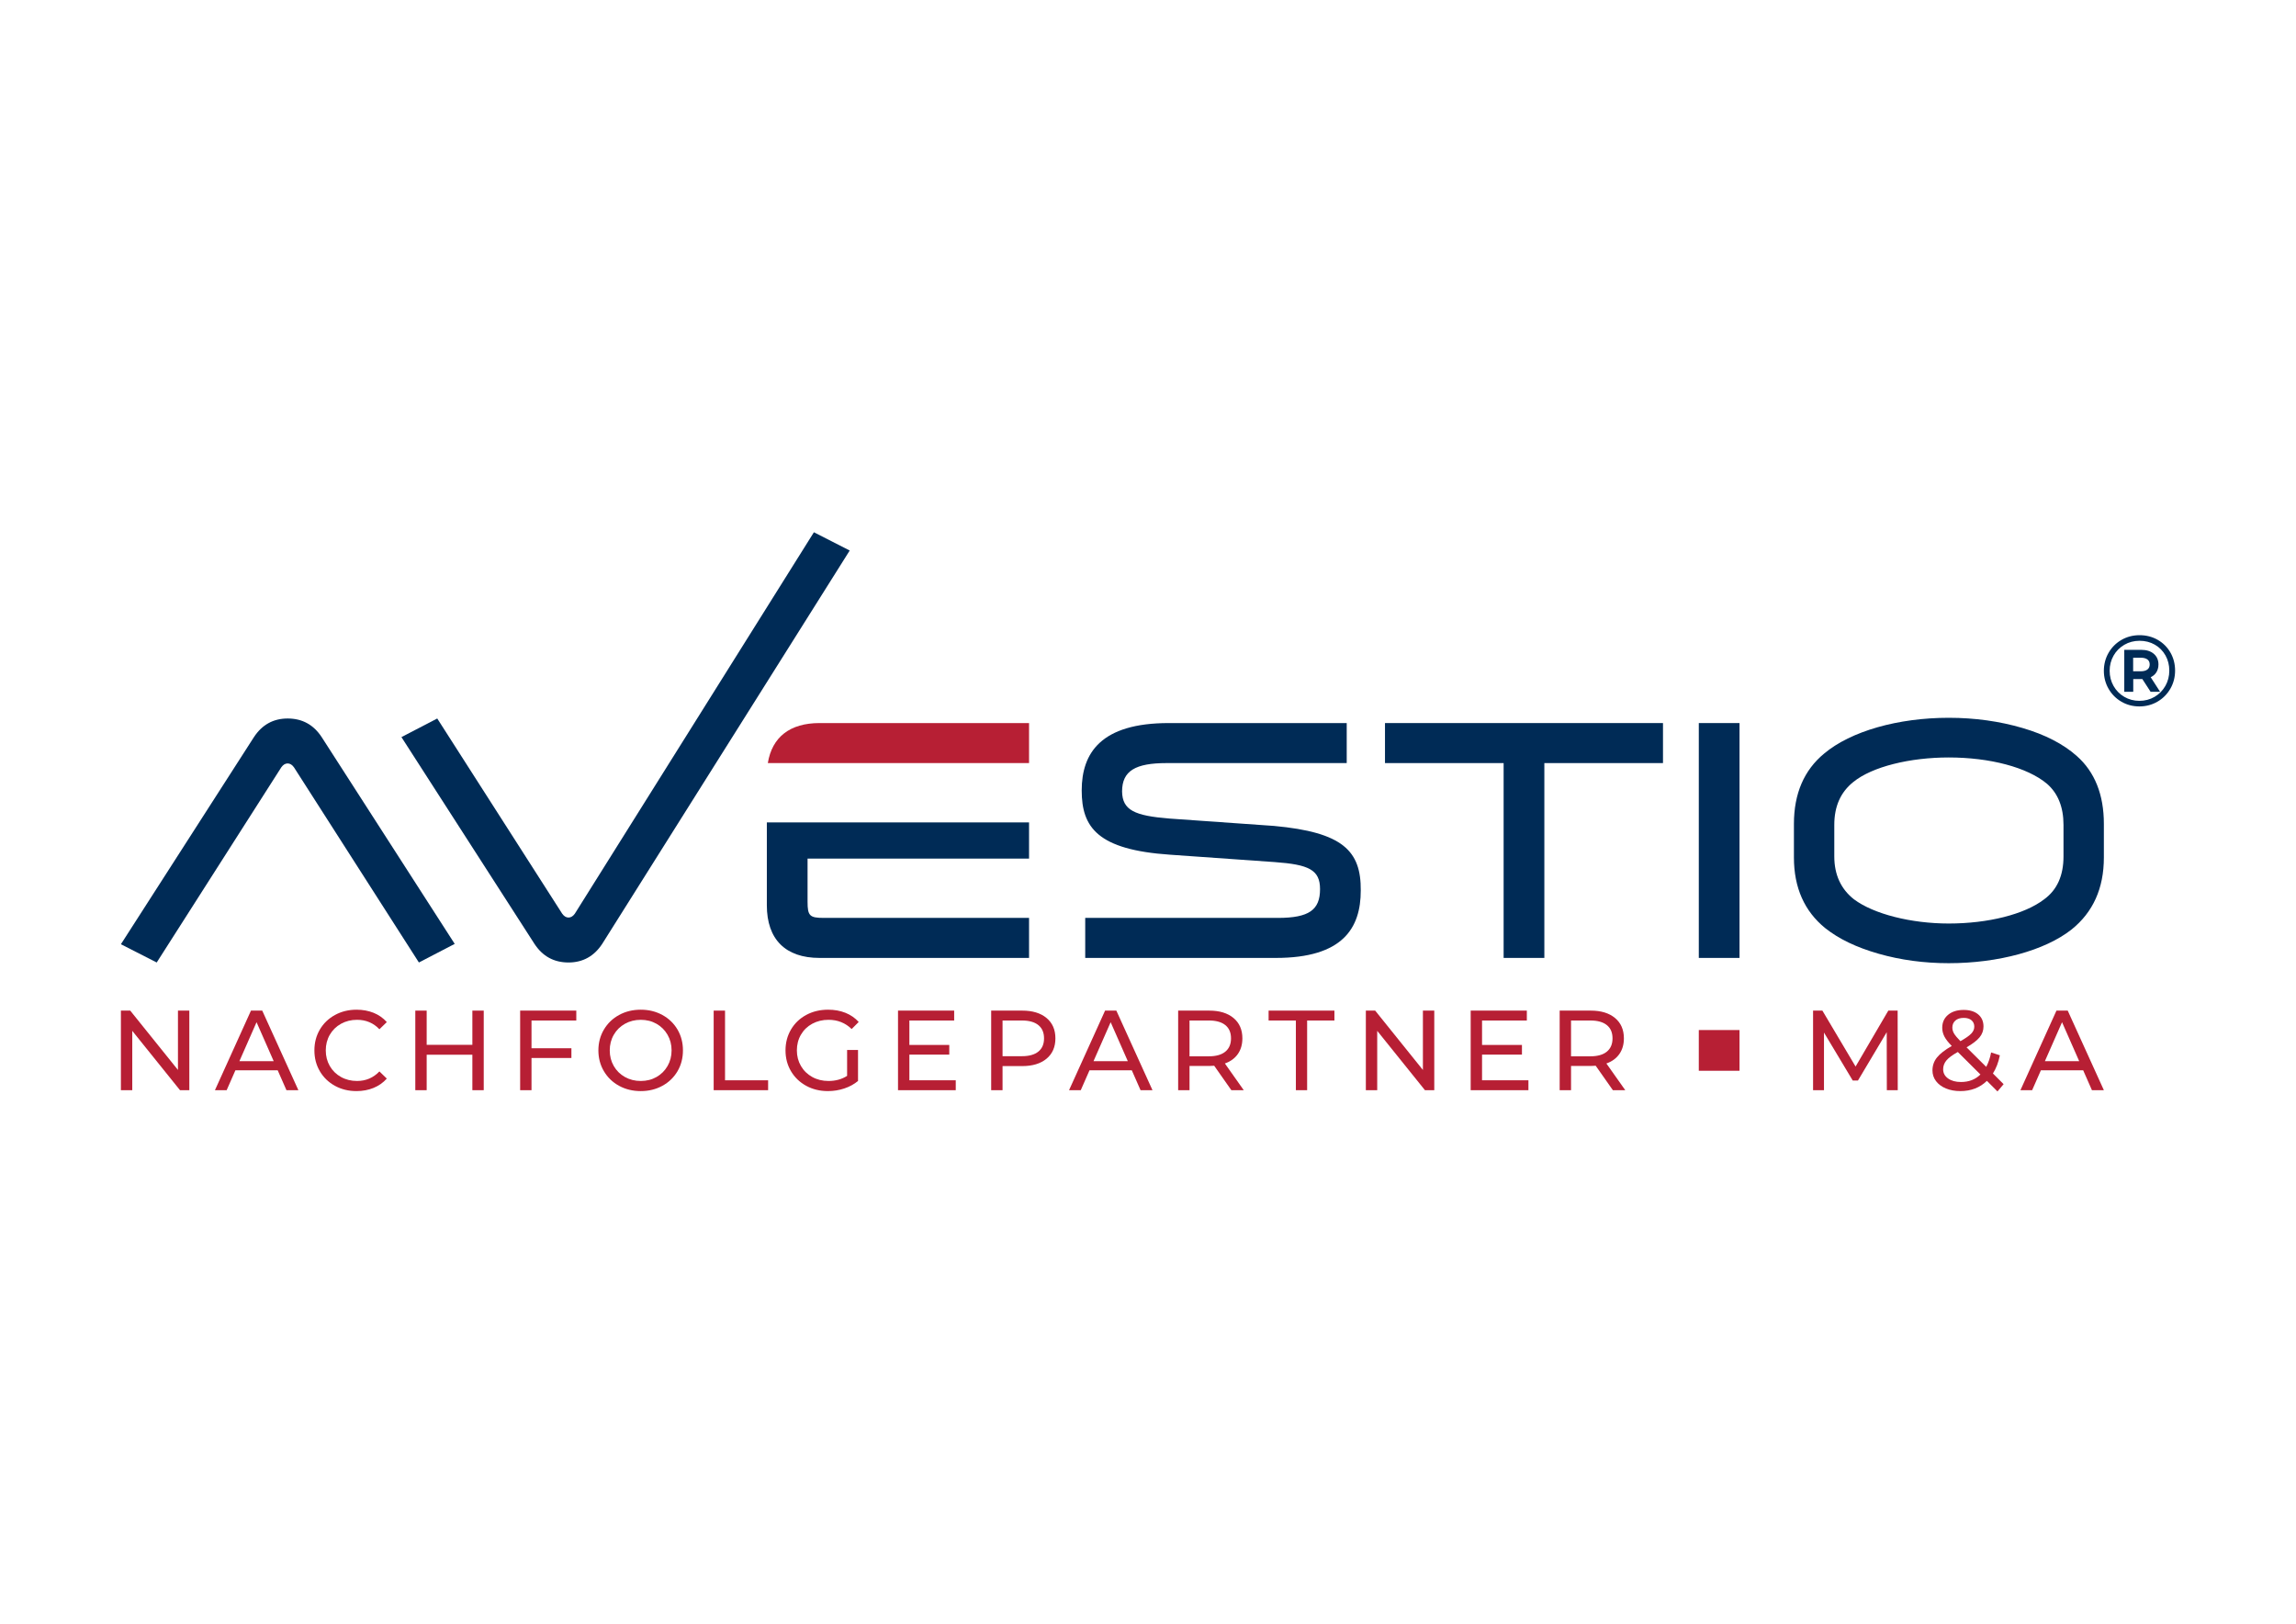 <?xml version="1.0" encoding="utf-8"?>
<!-- Generator: Adobe Illustrator 27.7.0, SVG Export Plug-In . SVG Version: 6.00 Build 0)  -->
<svg version="1.1" id="Layer_1" xmlns="http://www.w3.org/2000/svg" xmlns:xlink="http://www.w3.org/1999/xlink" x="0px" y="0px"
	 viewBox="0 0 841.89 595.276" enable-background="new 0 0 841.89 595.276" xml:space="preserve">
<g>
	<g>
		<g>
			<path fill="#002B56" d="M195.977,346.042l-48.78-75.809l13.128-6.821l45.819,71.561c0.644,0.901,1.416,1.415,2.317,1.415
				c0.901,0,1.673-0.515,2.317-1.415l87.663-139.837l13.128,6.693l-90.753,144.213c-2.96,4.504-7.079,6.821-12.356,6.821
				C203.055,352.863,198.937,350.546,195.977,346.042z"/>
			<path fill="#002B56" d="M117.952,270.233l48.78,75.809l-13.128,6.821l-45.819-71.561c-0.644-0.901-1.416-1.415-2.317-1.415
				c-0.901,0-1.673,0.514-2.317,1.415l-45.69,71.561l-13.128-6.693l48.779-75.937c2.96-4.504,7.079-6.821,12.356-6.821
				C110.873,263.412,114.992,265.729,117.952,270.233z"/>
			<g>
				<path fill="#002B56" d="M300.49,351.19h76.837v-14.673h-75.293c-5.148,0-5.921-0.772-5.921-5.92v-15.83h81.214v-13.257h-96.144
					v30.375C281.184,344.368,288.006,351.19,300.49,351.19z"/>
				<path fill="#B71F34" d="M377.328,265.086H300.49c-10.839,0-17.401,5.148-18.945,14.673h95.783V265.086z"/>
			</g>
			<path fill="#002B56" d="M397.924,351.19v-14.673h70.66c11.454,0,15.444-2.96,15.444-10.553c0-7.079-4.119-9.01-16.603-9.91
				l-38.354-2.703c-26.642-1.802-32.434-10.039-32.434-23.553c0-13.771,7.079-24.712,31.919-24.712h65.254v14.673h-66.027
				c-11.454,0-16.345,2.831-16.345,10.425c0.128,6.821,4.505,8.88,17.375,9.91l38.354,2.703c25.226,2.317,31.919,9.139,31.79,23.682
				c0,13.771-6.564,24.712-31.147,24.712H397.924z"/>
			<path fill="#002B56" d="M609.779,265.086v14.673h-43.503v71.431h-14.93v-71.431h-43.503v-14.673H609.779z"/>
			<path fill="#002B56" d="M622.912,351.19v-86.104h14.93v86.104H622.912z"/>
			<path fill="#002B56" d="M688.81,349.645c-8.109-2.316-14.544-5.405-19.564-9.396c-7.593-6.178-11.455-14.801-11.455-25.869
				v-12.356c0-11.069,3.732-19.692,11.069-25.742c9.782-8.237,27.157-13.128,45.691-13.128c9.653,0,18.662,1.287,27.029,3.732
				c8.366,2.445,15.058,5.921,19.949,10.296c6.564,5.792,9.91,14.158,9.91,24.841v12.356c0,11.326-3.989,20.078-11.841,26.385
				c-9.781,7.722-26.899,12.356-45.047,12.356C705.542,353.121,696.919,351.962,688.81,349.645z M749.559,329.696
				c4.763-3.475,7.079-8.752,7.079-15.702V302.41c0-6.564-2.059-11.584-6.049-15.059c-7.208-6.049-20.979-9.652-36.038-9.652
				c-14.157,0-28.058,3.346-35.008,9.009c-4.633,3.732-6.95,8.881-6.95,15.703v11.584c0,6.692,2.445,11.97,7.208,15.702
				c7.207,5.406,20.979,8.88,34.75,8.88C728.966,338.576,742.352,335.23,749.559,329.696z"/>
		</g>
		<path fill="#B71F34" d="M69.422,370.506v29.175h-3.417L48.5,377.925v21.756h-4.167v-29.175h3.417l17.505,21.757v-21.757H69.422z"
			/>
		<path fill="#B71F34" d="M101.824,392.387H86.319l-3.21,7.293h-4.293l13.212-29.175h4.126l13.253,29.175h-4.374L101.824,392.387z
			 M100.364,389.053l-6.293-14.296l-6.293,14.296H100.364z"/>
		<path fill="#B71F34" d="M122.808,398.076c-2.349-1.292-4.188-3.07-5.524-5.335c-1.333-2.264-2-4.813-2-7.648
			c0-2.834,0.667-5.383,2-7.648c1.335-2.264,3.182-4.043,5.543-5.335c2.363-1.292,5.002-1.938,7.919-1.938
			c2.279,0,4.363,0.383,6.253,1.146c1.89,0.765,3.5,1.897,4.834,3.397l-2.71,2.626c-2.194-2.306-4.931-3.46-8.21-3.46
			c-2.167,0-4.126,0.487-5.876,1.458c-1.75,0.973-3.119,2.313-4.105,4.023c-0.987,1.708-1.479,3.62-1.479,5.73
			c0,2.112,0.492,4.022,1.479,5.731c0.986,1.708,2.355,3.05,4.105,4.022c1.75,0.973,3.71,1.458,5.876,1.458
			c3.252,0,5.987-1.167,8.21-3.5l2.71,2.625c-1.333,1.5-2.952,2.64-4.855,3.418c-1.903,0.778-3.995,1.167-6.272,1.167
			C127.787,400.014,125.155,399.368,122.808,398.076z"/>
		<path fill="#B71F34" d="M177.375,370.506v29.175h-4.167v-13.003h-16.755v13.003h-4.167v-29.175h4.167v12.546h16.755v-12.546
			H177.375z"/>
		<path fill="#B71F34" d="M194.892,374.132v10.169h14.629v3.585h-14.629v11.795h-4.167v-29.175h20.589v3.626H194.892z"/>
		<path fill="#B71F34" d="M226.998,398.076c-2.363-1.292-4.217-3.077-5.564-5.355c-1.347-2.278-2.021-4.82-2.021-7.628
			c0-2.806,0.674-5.348,2.021-7.627c1.347-2.278,3.202-4.064,5.564-5.356c2.361-1.292,5.014-1.938,7.96-1.938
			c2.917,0,5.557,0.646,7.919,1.938c2.361,1.292,4.21,3.071,5.543,5.335c1.333,2.265,2,4.814,2,7.648c0,2.835-0.667,5.384-2,7.648
			c-1.333,2.265-3.182,4.043-5.543,5.335c-2.363,1.292-5.002,1.938-7.919,1.938C232.012,400.014,229.358,399.368,226.998,398.076z
			 M240.73,394.846c1.709-0.972,3.056-2.313,4.043-4.022c0.986-1.71,1.481-3.62,1.481-5.731c0-2.111-0.494-4.022-1.481-5.73
			c-0.987-1.709-2.334-3.05-4.043-4.023c-1.708-0.972-3.632-1.458-5.772-1.458s-4.078,0.487-5.814,1.458
			c-1.737,0.973-3.097,2.313-4.084,4.023c-0.987,1.708-1.479,3.62-1.479,5.73c0,2.112,0.492,4.022,1.479,5.731
			c0.987,1.708,2.347,3.05,4.084,4.022c1.737,0.973,3.675,1.458,5.814,1.458S239.022,395.819,240.73,394.846z"/>
		<path fill="#B71F34" d="M261.687,370.506h4.167v25.549h15.796v3.626h-19.963V370.506z"/>
		<path fill="#B71F34" d="M310.616,384.927h4.002v11.378c-1.446,1.195-3.126,2.113-5.043,2.751
			c-1.917,0.639-3.919,0.958-6.003,0.958c-2.946,0-5.599-0.646-7.96-1.938c-2.363-1.292-4.217-3.07-5.565-5.335
			c-1.347-2.264-2.021-4.813-2.021-7.648c0-2.834,0.674-5.39,2.021-7.668c1.347-2.278,3.21-4.057,5.586-5.335
			c2.374-1.278,5.049-1.918,8.022-1.918c2.334,0,4.452,0.383,6.357,1.146c1.901,0.765,3.522,1.883,4.855,3.355l-2.584,2.585
			c-2.336-2.251-5.155-3.376-8.462-3.376c-2.223,0-4.215,0.48-5.981,1.438c-1.764,0.958-3.146,2.292-4.146,4.001
			c-1,1.708-1.5,3.633-1.5,5.772c0,2.112,0.5,4.022,1.5,5.731c1,1.708,2.382,3.05,4.146,4.022c1.766,0.973,3.745,1.458,5.94,1.458
			c2.611,0,4.89-0.625,6.834-1.875V384.927z"/>
		<path fill="#B71F34" d="M350.454,396.054v3.626h-21.172v-29.175h20.589v3.626h-16.422v8.961h14.629v3.542h-14.629v9.419H350.454z"
			/>
		<path fill="#B71F34" d="M383.742,373.215c2.169,1.806,3.252,4.293,3.252,7.46c0,3.168-1.083,5.655-3.252,7.461
			c-2.167,1.806-5.14,2.709-8.917,2.709h-7.212v8.836h-4.167v-29.175h11.379C378.602,370.506,381.575,371.409,383.742,373.215z
			 M380.742,385.531c1.389-1.125,2.083-2.743,2.083-4.856c0-2.111-0.694-3.73-2.083-4.855c-1.39-1.125-3.404-1.688-6.043-1.688
			h-7.086v13.087h7.086C377.339,387.219,379.352,386.656,380.742,385.531z"/>
		<path fill="#B71F34" d="M415.005,392.387h-15.505l-3.21,7.293h-4.293l13.212-29.175h4.126l13.253,29.175h-4.374L415.005,392.387z
			 M413.545,389.053l-6.293-14.296l-6.293,14.296H413.545z"/>
		<path fill="#B71F34" d="M451.51,399.681l-6.293-8.961c-0.779,0.056-1.389,0.083-1.833,0.083h-7.212v8.878h-4.167v-29.175h11.379
			c3.777,0,6.75,0.903,8.917,2.71c2.169,1.806,3.252,4.293,3.252,7.46c0,2.251-0.556,4.168-1.667,5.751
			c-1.113,1.585-2.696,2.738-4.752,3.46l6.919,9.794H451.51z M449.3,385.552c1.39-1.139,2.084-2.764,2.084-4.876
			c0-2.111-0.694-3.73-2.084-4.855c-1.39-1.125-3.403-1.688-6.043-1.688h-7.086v13.129h7.086
			C445.897,387.261,447.911,386.691,449.3,385.552z"/>
		<path fill="#B71F34" d="M475.169,374.132h-10.003v-3.626h24.132v3.626h-10.003v25.549h-4.126V374.132z"/>
		<path fill="#B71F34" d="M525.916,370.506v29.175h-3.417l-17.505-21.756v21.756h-4.167v-29.175h3.417l17.505,21.757v-21.757
			H525.916z"/>
		<path fill="#B71F34" d="M560.438,396.054v3.626h-21.172v-29.175h20.589v3.626h-16.422v8.961h14.629v3.542h-14.629v9.419H560.438z"
			/>
		<path fill="#B71F34" d="M591.401,399.681l-6.293-8.961c-0.779,0.056-1.39,0.083-1.833,0.083h-7.212v8.878h-4.167v-29.175h11.379
			c3.778,0,6.751,0.903,8.918,2.71c2.169,1.806,3.252,4.293,3.252,7.46c0,2.251-0.556,4.168-1.667,5.751
			c-1.112,1.585-2.696,2.738-4.752,3.46l6.919,9.794H591.401z M589.191,385.552c1.39-1.139,2.084-2.764,2.084-4.876
			c0-2.111-0.694-3.73-2.084-4.855c-1.39-1.125-3.403-1.688-6.043-1.688h-7.086v13.129h7.086
			C585.788,387.261,587.802,386.691,589.191,385.552z"/>
		<path fill="#B71F34" d="M691.859,399.681l-0.041-21.256l-10.546,17.713h-1.917l-10.545-17.588v21.131h-4v-29.175h3.417
			l12.17,20.506l12.005-20.506h3.417l0.041,29.175H691.859z"/>
		<path fill="#B71F34" d="M732.429,400.139l-3.876-3.876c-2.583,2.501-5.834,3.751-9.753,3.751c-1.944,0-3.696-0.32-5.25-0.958
			c-1.556-0.639-2.772-1.535-3.648-2.688c-0.876-1.153-1.312-2.465-1.312-3.938c0-1.778,0.549-3.356,1.646-4.731
			c1.097-1.375,2.911-2.785,5.438-4.23c-1.277-1.278-2.18-2.431-2.708-3.46c-0.529-1.027-0.793-2.097-0.793-3.209
			c0-1.973,0.715-3.557,2.146-4.751c1.432-1.195,3.341-1.793,5.731-1.793c2.223,0,3.987,0.542,5.293,1.626
			c1.306,1.083,1.959,2.57,1.959,4.46c0,1.473-0.479,2.792-1.438,3.959c-0.959,1.168-2.549,2.391-4.772,3.668l7.21,7.168
			c0.833-1.583,1.43-3.347,1.793-5.293l3.21,1.043c-0.5,2.556-1.349,4.779-2.543,6.668l3.917,3.918L732.429,400.139z
			 M726.177,393.929l-8.293-8.253c-2,1.111-3.398,2.146-4.188,3.105c-0.793,0.959-1.188,2.036-1.188,3.231
			c0,1.39,0.605,2.515,1.812,3.375c1.209,0.862,2.787,1.292,4.731,1.292C721.94,396.68,724.316,395.763,726.177,393.929z
			 M716.988,374.153c-0.737,0.653-1.105,1.507-1.105,2.563c0,0.75,0.202,1.473,0.605,2.167c0.401,0.695,1.188,1.64,2.355,2.835
			c1.917-1.084,3.242-2.015,3.979-2.793c0.736-0.777,1.105-1.625,1.105-2.542c0-0.973-0.341-1.751-1.022-2.334
			c-0.68-0.583-1.632-0.875-2.855-0.875C718.744,373.173,717.723,373.5,716.988,374.153z"/>
		<path fill="#B71F34" d="M763.855,392.387H748.35l-3.21,7.293h-4.293l13.212-29.175h4.126l13.253,29.175h-4.374L763.855,392.387z
			 M762.396,389.053l-6.293-14.296l-6.293,14.296H762.396z"/>
		
			<rect x="622.912" y="377.628" transform="matrix(-1.836970e-16 1 -1 -1.836970e-16 1015.47 -245.284)" fill="#B71F34" width="14.93" height="14.93"/>
	</g>
	<g>
		<path fill="#002B56" d="M791.172,234.572c-1.977-1.13-4.21-1.703-6.636-1.703c-2.431,0-4.672,0.585-6.66,1.74
			c-1.985,1.152-3.573,2.745-4.718,4.736c-1.141,1.986-1.719,4.201-1.719,6.583c0,2.383,0.578,4.599,1.719,6.585
			c1.144,1.991,2.727,3.584,4.702,4.736c1.975,1.154,4.195,1.739,6.601,1.739c2.404,0,4.633-0.585,6.624-1.739
			c1.986-1.154,3.579-2.753,4.734-4.753c1.153-1.999,1.738-4.233,1.738-6.642c0-2.405-0.572-4.626-1.701-6.602
			C794.723,237.275,793.146,235.699,791.172,234.572z M793.986,251.471c-0.963,1.685-2.291,3.03-3.948,4.002l-0.05,0.027
			c-1.644,0.954-3.504,1.437-5.527,1.437c-2.017,0-3.88-0.493-5.538-1.466c-1.661-0.971-2.983-2.311-3.93-3.982
			c-0.949-1.673-1.431-3.544-1.431-5.561c0-2.015,0.482-3.885,1.431-5.56c0.943-1.667,2.272-3.007,3.948-3.982
			c1.669-0.972,3.552-1.465,5.595-1.465c2.062,0,3.944,0.48,5.594,1.428c1.649,0.951,2.959,2.273,3.893,3.928
			c0.936,1.662,1.412,3.538,1.412,5.578C795.434,247.898,794.947,249.787,793.986,251.471z"/>
		<path fill="#002B56" d="M790.586,246.633c0.578-0.841,0.872-1.861,0.872-3.034c0-1.624-0.582-2.941-1.725-3.913
			c-1.128-0.96-2.669-1.446-4.578-1.446h-6.233v15.38h3.29v-4.661h3.342l3.02,4.661h3.481l-3.451-5.348
			C789.43,247.897,790.096,247.348,790.586,246.633z M782.175,241.129h2.796c1.068,0,1.898,0.222,2.466,0.661
			c0.542,0.42,0.804,1.012,0.804,1.809c0,0.799-0.264,1.398-0.808,1.83c-0.566,0.449-1.394,0.676-2.462,0.676h-2.796V241.129z"/>
	</g>
</g>
</svg>

